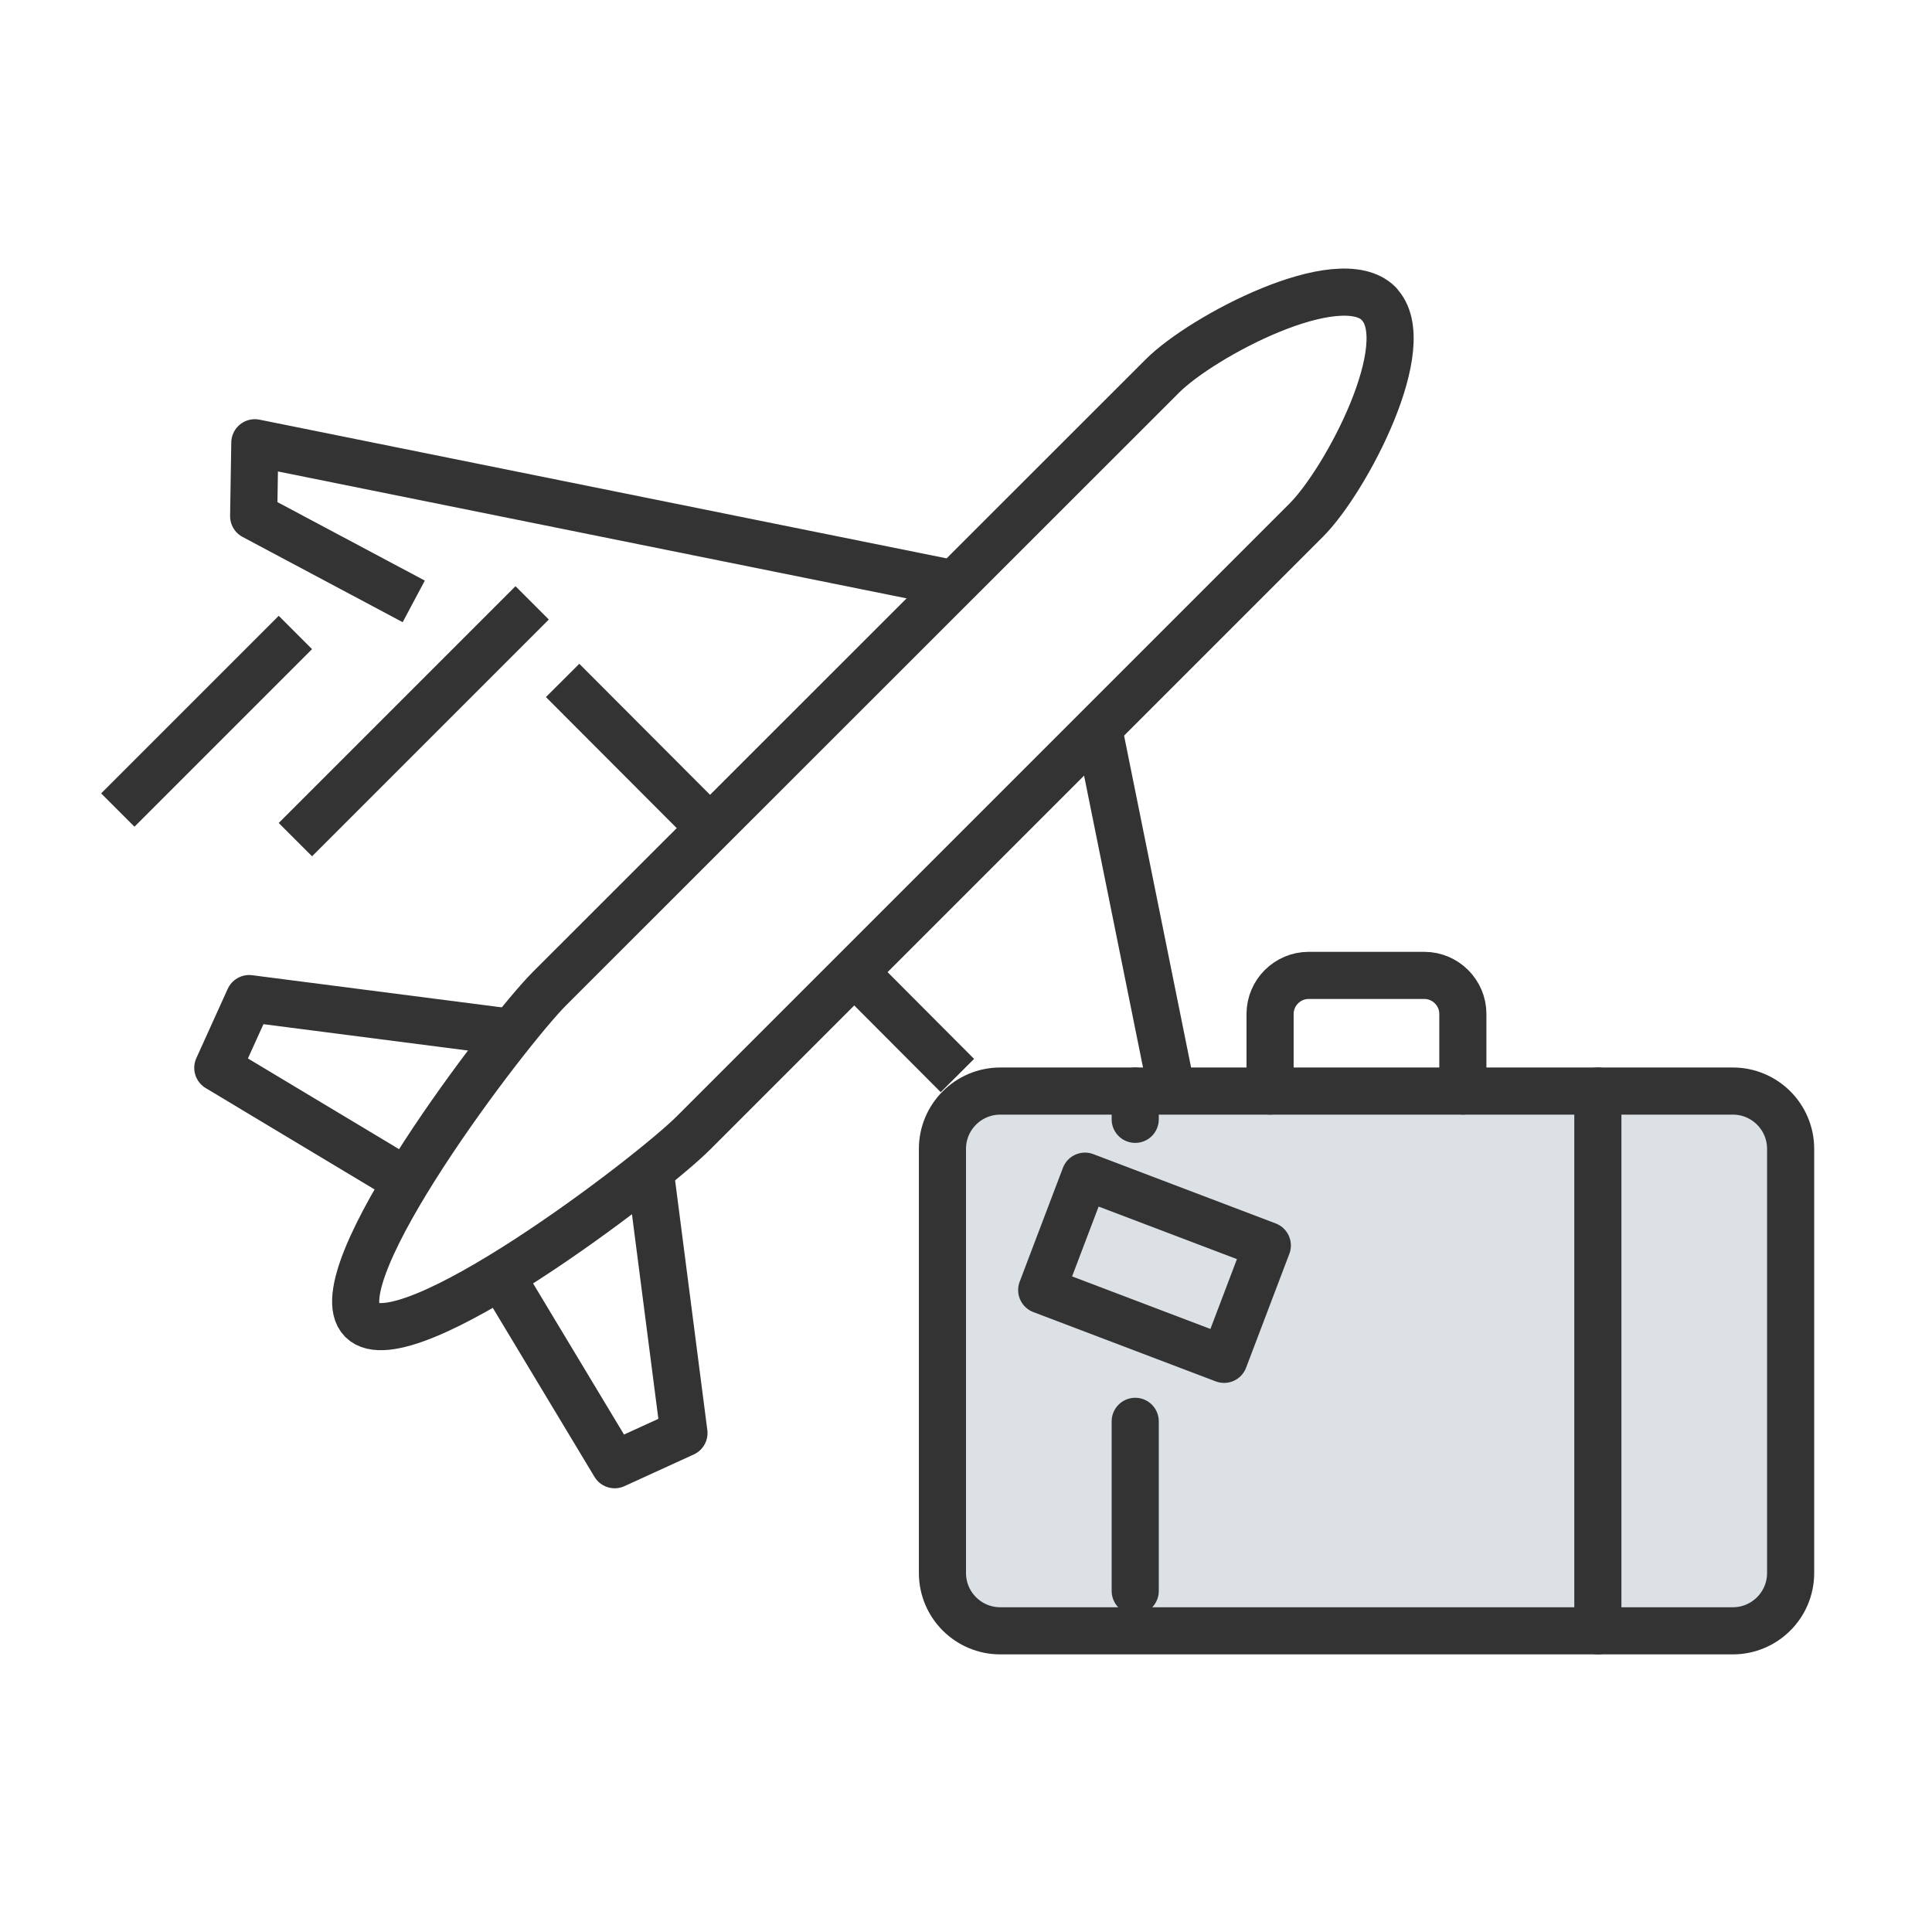 <svg width="82" height="82" viewBox="0 0 82 82" fill="none" xmlns="http://www.w3.org/2000/svg">
<path d="M58.523 12.888C56.84 11.205 51.024 14.27 49.341 15.953L23.326 41.956C21.504 43.777 13.553 54.216 15.361 56.038C17.183 57.859 27.622 49.907 29.443 48.074L55.446 22.071C57.129 20.388 60.194 14.572 58.511 12.888H58.523Z" stroke="#333333" stroke-width="2" stroke-linejoin="round"/>
<path d="M44.844 51.88L49.504 60.635L52.619 60.585L46.627 30.915" stroke="#333333" stroke-width="2" stroke-linejoin="round"/>
<path d="M36.264 41.265L40.635 45.649" stroke="#333333" stroke-width="2" stroke-linejoin="round"/>
<path d="M23.879 28.879L30.135 35.148" stroke="#333333" stroke-width="2" stroke-linejoin="round"/>
<path d="M40.499 24.784L10.816 18.792L10.766 21.907L17.561 25.525" stroke="#333333" stroke-width="2" stroke-linejoin="round"/>
<path d="M27.622 49.92L29.029 60.823L26.089 62.167L21.266 54.153" stroke="#333333" stroke-width="2" stroke-linejoin="round"/>
<path d="M21.492 43.79L10.576 42.383L9.244 45.323L17.259 50.134" stroke="#333333" stroke-width="2" stroke-linejoin="round"/>
<path d="M22.586 25.588L12.537 35.637" stroke="#333333" stroke-width="2" stroke-linejoin="round"/>
<path d="M12.537 26.844L5 34.381" stroke="#333333" stroke-width="2" stroke-linejoin="round"/>
<path d="M73.546 46.308H42.455C41.099 46.308 40 47.407 40 48.762V66.762C40 68.118 41.099 69.217 42.455 69.217H73.546C74.901 69.217 76 68.118 76 66.762V48.762C76 47.407 74.901 46.308 73.546 46.308Z" fill="#DBE1E5" stroke="#333333" stroke-width="2" stroke-linecap="round" stroke-linejoin="round"/>
<path d="M48.182 47.508V46.308" stroke="#333333" stroke-width="2" stroke-linecap="round" stroke-linejoin="round"/>
<path d="M48.182 67.526V60.326" stroke="#333333" stroke-width="2" stroke-linecap="round" stroke-linejoin="round"/>
<path d="M67.818 46.308V69.217" stroke="#333333" stroke-width="2" stroke-linecap="round" stroke-linejoin="round"/>
<path d="M53.906 46.308V43.035C53.906 42.135 54.643 41.399 55.543 41.399H60.452C61.352 41.399 62.088 42.135 62.088 43.035V46.308" stroke="#333333" stroke-width="2" stroke-linecap="round" stroke-linejoin="round"/>
<path d="M53.789 52.861L46.049 49.92L44.213 54.754L51.953 57.695L53.789 52.861Z" stroke="#333333" stroke-width="2" stroke-linecap="round" stroke-linejoin="round"/>
</svg>
